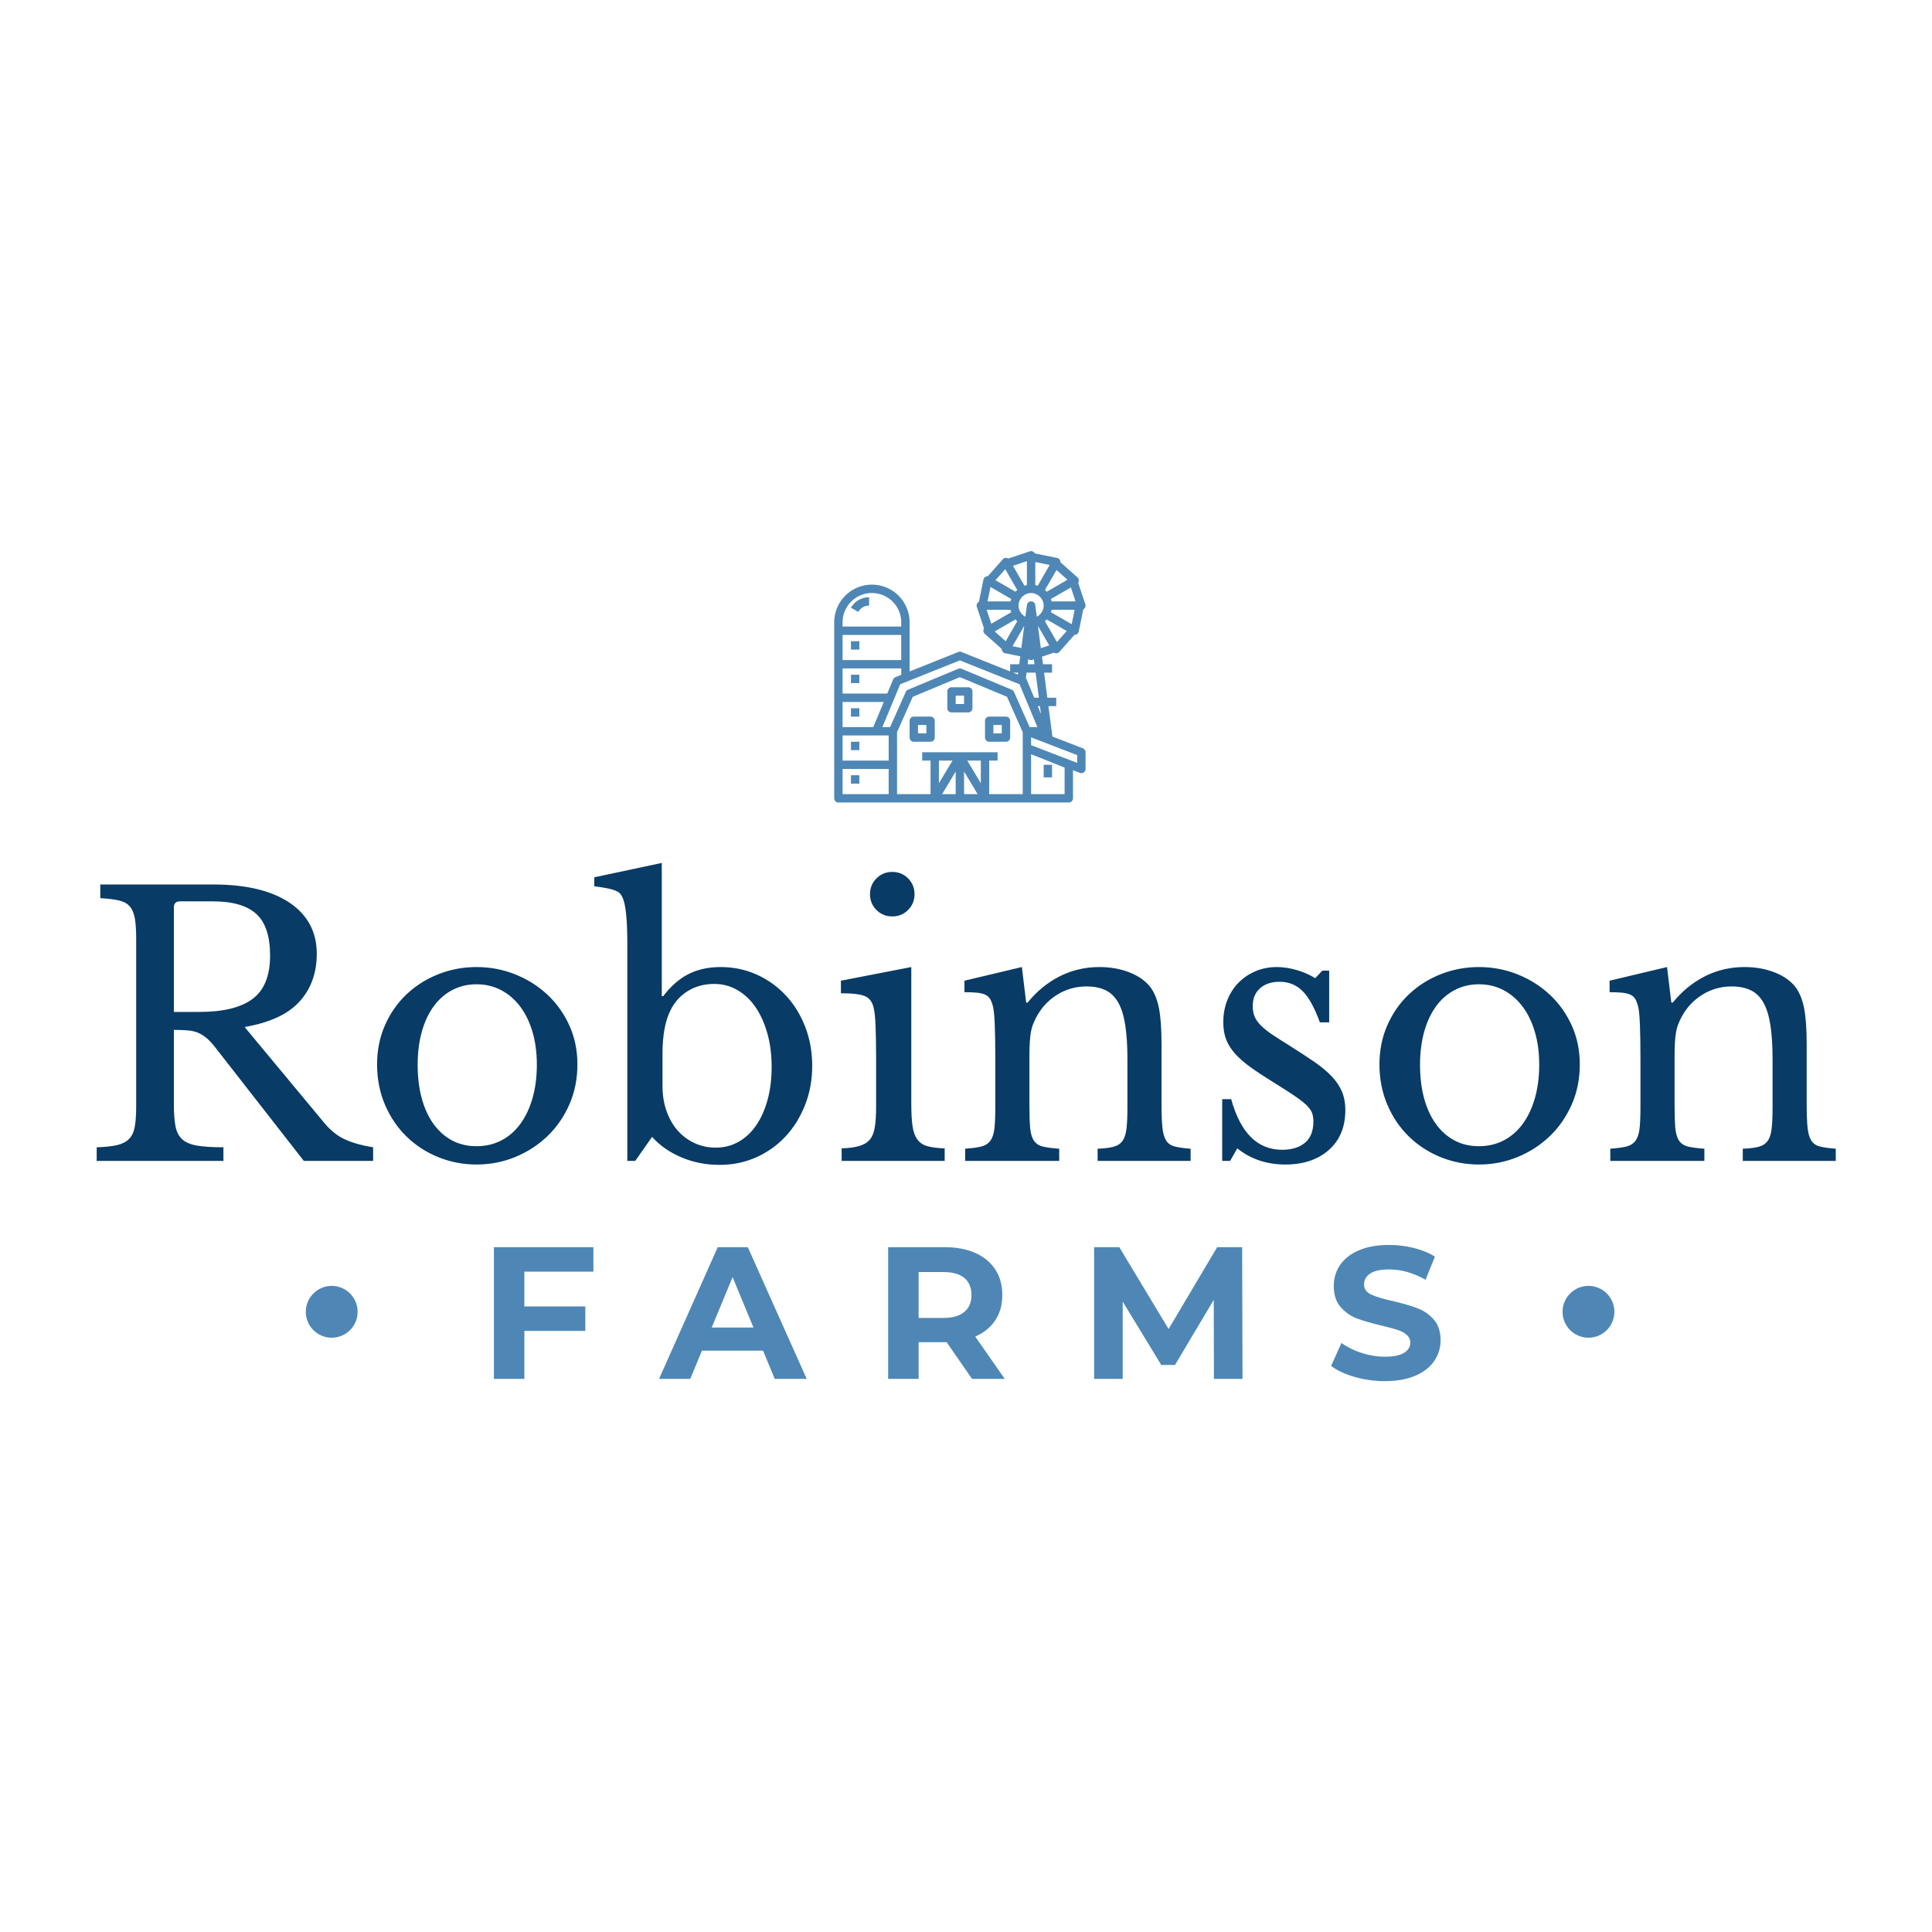 <svg class="thumb" width="1000" height="1000" viewBox="0,0,600,600" xmlns="http://www.w3.org/2000/svg" xmlns:inkscape="http://www.inkscape.org/namespaces/inkscape" xmlns:sodipodi="http://sodipodi.sourceforge.net/DTD/sodipodi-0.dtd" xmlns:xlink="http://www.w3.org/1999/xlink" xmlns:ns1="http://www.inkscape.org/namespaces/inkscape" xmlns:sketch="http://www.bohemiancoding.com/sketch/ns">
  <defs></defs>
  <g transform="matrix(1.301,0,0,1.301,-75.468,164.005)">
    <g transform="matrix(1,0,0,1,256.139,11.5)">
      <svg width="14.329" height="13.5" viewBox="1.671,9,14.329,13.5">
        <defs>
          <linearGradient x1="0" y1="0.5" x2="1" y2="0.5" id="linearGradientSjyt2sdaw4">
            <stop offset="0%" stop-color="#4e87b5"></stop>
            <stop offset="100%" stop-color="#4e87b5"></stop>
          </linearGradient>
        </defs>
        <g></g>
        <g>
          <path d="M6.671,16.5l1.731,1A3.015,3.015,0,0,1,11,16V14A5.024,5.024,0,0,0,6.671,16.5Z" stroke="none" fill="url('#linearGradientSjyt2sdaw4')" style=""></path>
        </g>
      </svg>
    </g>
    <g transform="matrix(1,0,0,1,252.139,0.5)">
      <svg width="70" height="70" viewBox="-3,-3,70,70">
        <defs>
          <linearGradient x1="0" y1="0.5" x2="1" y2="0.5" id="linearGradientSjyt2sdawa">
            <stop offset="0%" stop-color="#4e87b5"></stop>
            <stop offset="100%" stop-color="#4e87b5"></stop>
          </linearGradient>
        </defs>
        <g></g>
        <g>
          <path d="M61.359,49.066l-7.272-2.8L53.139,39H55V37H52.878L52.1,31H54V29H51.835L51.6,27.188l2.864-.954a1,1,0,0,0,.437.153.865.865,0,0,0,.1,0,1,1,0,0,0,.748-.336l3.6-4.062c.014,0,.028.006.043.006a1,1,0,0,0,.979-.8l1.087-5.313a.987.987,0,0,0,.352-.3,1,1,0,0,0,.138-.9L60.234,9.539a1,1,0,0,0-.178-1.287L56,4.653a1,1,0,0,0-.8-1.025L49.888,2.541a.987.987,0,0,0-.3-.352,1,1,0,0,0-.9-.138L43.539,3.766a1.009,1.009,0,0,0-.438-.154,1,1,0,0,0-.849.332L38.653,8a.994.994,0,0,0-1.025.8l-1.087,5.313a.987.987,0,0,0-.352.3,1,1,0,0,0-.138.9l1.715,5.145a1,1,0,0,0,.178,1.287L42,25.347a1,1,0,0,0,.8,1.025l3.613.739L46.166,29H44v1.723L32.372,26.071a1.017,1.017,0,0,0-.744,0L20,30.723V19A9,9,0,0,0,2,19V61a1,1,0,0,0,1,1H58a1,1,0,0,0,1-1V54.3l1.641.632A1.014,1.014,0,0,0,61,55a1,1,0,0,0,1-1V50A1,1,0,0,0,61.359,49.066ZM50.078,31l.783,6H49.75l-1.827-4.385a1,1,0,0,0-.178-.263L47.922,31Zm-1.9-2,.163-1.253c.024.021.044.045.07.064A.993.993,0,0,0,49,28a1.01,1.01,0,0,0,.316-.051l.349-.117L49.818,29Zm2.939,10,.245,1.882L50.583,39Zm.213-13.832-.7-5.327L53.331,24.5Zm3.837-1.478-2.009-3.48-.856-1.483a4.9,4.9,0,0,0,.42-.42L57.5,21.064Zm3.519-4.25-4.956-2.861A4.98,4.98,0,0,0,53.9,16h5.5ZM59.613,14H53.9a4.98,4.98,0,0,0-.161-.579L58.5,10.669ZM57.691,8.828l-4.964,2.865a4.9,4.9,0,0,0-.42-.42l.673-1.166h0L55.064,6.5ZM50,4.605l3.44.7-2.861,4.956A4.98,4.98,0,0,0,50,10.1ZM49,12a2.943,2.943,0,0,1,1.49.416h0a3,3,0,0,1,1.091,1.091h0a2.876,2.876,0,0,1,0,2.98h0a3.009,3.009,0,0,1-1.092,1.092h0c-.044.026-.092.035-.137.059l-.361-2.772a1,1,0,0,0-1.984,0l-.361,2.772c-.045-.024-.093-.033-.137-.059h0a3.009,3.009,0,0,1-1.092-1.092h0a2.876,2.876,0,0,1,0-2.98h0a3.009,3.009,0,0,1,1.092-1.092h0A2.943,2.943,0,0,1,49,12ZM48,4.387V10.1a4.98,4.98,0,0,0-.579.161L44.669,5.5ZM42.828,6.309l2.865,4.964a4.9,4.9,0,0,0-.42.42L40.5,8.936ZM39.309,10.56l4.956,2.861A4.98,4.98,0,0,0,44.1,14H38.6ZM38.387,16H44.1a4.98,4.98,0,0,0,.161.579L39.5,19.331Zm1.922,5.172,4.964-2.865a4.9,4.9,0,0,0,.42.42L42.936,23.5ZM44.56,24.69l.249-.43h0l2.551-4.419-.689,5.282ZM45.905,31l-.06.461L44.693,31ZM4,19a7,7,0,0,1,14,0v1H4Zm0,3H18v6H4Zm0,8H18v1.523l-1.372.548a1,1,0,0,0-.551.544L14.667,36H4Zm0,8h9.833l-2.5,6H4Zm0,8H15v6H4ZM4,60V54H15v6Zm27,0H27.766L31,54.61Zm-4-2.61V52h3.234ZM33,60V54.61L36.234,60Zm4-2.61L33.766,52H37ZM47,49V60H39V52h2V50H23v2h2v8H17V45.212l3.752-8.442L32,32.083,43.248,36.77,47,45.212ZM44.914,35.594a1,1,0,0,0-.529-.517l-12-5a1.007,1.007,0,0,0-.77,0l-12,5a1,1,0,0,0-.529.517L15.35,44H13.5l4.262-10.228L32,28.077l14.238,5.695L50.5,44H48.65ZM57,60H49V50.477l8,3.2Zm3-7.456L49,48.313V46.456l11,4.231Z" stroke="none" fill="url('#linearGradientSjyt2sdawa')" style=""></path>
        </g>
      </svg>
    </g>
    <g transform="matrix(1,0,0,1,270.139,40)">
      <svg width="16" height="16" viewBox="15,37,16,16">
        <defs>
          <linearGradient x1="0" y1="0.5" x2="1" y2="0.5" id="linearGradientSjyt2sdawg">
            <stop offset="0%" stop-color="#4e87b5"></stop>
            <stop offset="100%" stop-color="#4e87b5"></stop>
          </linearGradient>
        </defs>
        <g></g>
        <g>
          <path d="M25,42H21a1,1,0,0,0-1,1v4a1,1,0,0,0,1,1h4a1,1,0,0,0,1-1V43A1,1,0,0,0,25,42Zm-1,4H22V44h2Z" stroke="none" fill="url('#linearGradientSjyt2sdawg')" style=""></path>
        </g>
      </svg>
    </g>
    <g transform="matrix(1,0,0,1,288.139,40)">
      <svg width="16" height="16" viewBox="33,37,16,16">
        <defs>
          <linearGradient x1="0" y1="0.5" x2="1" y2="0.5" id="linearGradientSjyt2sdawm">
            <stop offset="0%" stop-color="#4e87b5"></stop>
            <stop offset="100%" stop-color="#4e87b5"></stop>
          </linearGradient>
        </defs>
        <g></g>
        <g>
          <path d="M39,42a1,1,0,0,0-1,1v4a1,1,0,0,0,1,1h4a1,1,0,0,0,1-1V43a1,1,0,0,0-1-1Zm3,4H40V44h2Z" stroke="none" fill="url('#linearGradientSjyt2sdawm')" style=""></path>
        </g>
      </svg>
    </g>
    <g transform="matrix(1,0,0,1,279.139,33)">
      <svg width="16" height="16" viewBox="24,30,16,16">
        <defs>
          <linearGradient x1="0" y1="0.5" x2="1" y2="0.5" id="linearGradientSjyt2sdaws">
            <stop offset="0%" stop-color="#4e87b5"></stop>
            <stop offset="100%" stop-color="#4e87b5"></stop>
          </linearGradient>
        </defs>
        <g></g>
        <g>
          <path d="M34,35H30a1,1,0,0,0-1,1v4a1,1,0,0,0,1,1h4a1,1,0,0,0,1-1V36A1,1,0,0,0,34,35Zm-1,4H31V37h2Z" stroke="none" fill="url('#linearGradientSjyt2sdaws')" style=""></path>
        </g>
      </svg>
    </g>
    <g transform="matrix(1,0,0,1,302.139,51.5)">
      <svg width="12" height="13" viewBox="47,49,12,13">
        <defs>
          <linearGradient x1="0" y1="0.5" x2="1" y2="0.5" id="linearGradientSjyt2sdawy">
            <stop offset="0%" stop-color="#4e87b5"></stop>
            <stop offset="100%" stop-color="#4e87b5"></stop>
          </linearGradient>
        </defs>
        <g></g>
        <g>
          <rect x="52" y="54" width="2" height="3" stroke="none" fill="url('#linearGradientSjyt2sdawy')" style=""></rect>
        </g>
      </svg>
    </g>
    <g transform="matrix(1,0,0,1,256.139,30)">
      <svg width="12" height="12" viewBox="1,27,12,12">
        <defs>
          <linearGradient x1="0" y1="0.5" x2="1" y2="0.5" id="linearGradientSjyt2sdaw14">
            <stop offset="0%" stop-color="#4e87b5"></stop>
            <stop offset="100%" stop-color="#4e87b5"></stop>
          </linearGradient>
        </defs>
        <g></g>
        <g>
          <rect x="6" y="32" width="2" height="2" stroke="none" fill="url('#linearGradientSjyt2sdaw14')" style=""></rect>
        </g>
      </svg>
    </g>
    <g transform="matrix(1,0,0,1,256.139,22)">
      <svg width="12" height="12" viewBox="1,19,12,12">
        <defs>
          <linearGradient x1="0" y1="0.5" x2="1" y2="0.5" id="linearGradientSjyt2sdaw1a">
            <stop offset="0%" stop-color="#4e87b5"></stop>
            <stop offset="100%" stop-color="#4e87b5"></stop>
          </linearGradient>
        </defs>
        <g></g>
        <g>
          <rect x="6" y="24" width="2" height="2" stroke="none" fill="url('#linearGradientSjyt2sdaw1a')" style=""></rect>
        </g>
      </svg>
    </g>
    <g transform="matrix(1,0,0,1,256.139,38)">
      <svg width="12" height="12" viewBox="1,35,12,12">
        <defs>
          <linearGradient x1="0" y1="0.5" x2="1" y2="0.5" id="linearGradientSjyt2sdaw1g">
            <stop offset="0%" stop-color="#4e87b5"></stop>
            <stop offset="100%" stop-color="#4e87b5"></stop>
          </linearGradient>
        </defs>
        <g></g>
        <g>
          <rect x="6" y="40" width="2" height="2" stroke="none" fill="url('#linearGradientSjyt2sdaw1g')" style=""></rect>
        </g>
      </svg>
    </g>
    <g transform="matrix(1,0,0,1,256.139,46)">
      <svg width="12" height="12" viewBox="1,43,12,12">
        <defs>
          <linearGradient x1="0" y1="0.5" x2="1" y2="0.5" id="linearGradientSjyt2sdaw1m">
            <stop offset="0%" stop-color="#4e87b5"></stop>
            <stop offset="100%" stop-color="#4e87b5"></stop>
          </linearGradient>
        </defs>
        <g></g>
        <g>
          <rect x="6" y="48" width="2" height="2" stroke="none" fill="url('#linearGradientSjyt2sdaw1m')" style=""></rect>
        </g>
      </svg>
    </g>
    <g transform="matrix(1,0,0,1,256.139,54)">
      <svg width="12" height="12" viewBox="1,51,12,12">
        <defs>
          <linearGradient x1="0" y1="0.5" x2="1" y2="0.5" id="linearGradientSjyt2sdaw1s">
            <stop offset="0%" stop-color="#4e87b5"></stop>
            <stop offset="100%" stop-color="#4e87b5"></stop>
          </linearGradient>
        </defs>
        <g></g>
        <g>
          <rect x="6" y="56" width="2" height="2" stroke="none" fill="url('#linearGradientSjyt2sdaw1s')" style=""></rect>
        </g>
      </svg>
    </g>
    <g transform="matrix(0.07,0,0,0.07,130.643,180.539)">
      <svg width="187.034" height="186.77" viewBox="-5.132,-5,187.034,186.77">
        <defs>
          <linearGradient x1="0" y1="0.5" x2="1" y2="0.5" id="linearGradientSjyt2sdaw1y">
            <stop offset="0%" stop-color="#4e87b5"></stop>
            <stop offset="100%" stop-color="#4e87b5"></stop>
          </linearGradient>
        </defs>
        <g></g>
        <g>
          <circle cx="88.385" cy="88.385" r="88.385" stroke="none" fill="url('#linearGradientSjyt2sdaw1y')" style=""></circle>
        </g>
      </svg>
    </g>
    <g transform="matrix(0.07,0,0,0.07,430.643,180.539)">
      <svg width="187.034" height="186.77" viewBox="-5.132,-5,187.034,186.77">
        <defs>
          <linearGradient x1="0" y1="0.5" x2="1" y2="0.5" id="linearGradientSjyt2sdaw24">
            <stop offset="0%" stop-color="#4e87b5"></stop>
            <stop offset="100%" stop-color="#4e87b5"></stop>
          </linearGradient>
        </defs>
        <g></g>
        <g>
          <circle cx="88.385" cy="88.385" r="88.385" stroke="none" fill="url('#linearGradientSjyt2sdaw24')" style=""></circle>
        </g>
      </svg>
    </g>
    <g transform="matrix(0.857,0,0,0.857,77.232,71.36)">
      <svg width="491.3" height="184" style="overflow: visible;">
        <defs>
          <linearGradient x1="0" y1="0.5" x2="1" y2="0.5" id="linearGradientSjyt2sdaw2g">
            <stop offset="0%" stop-color="#083b66"></stop>
            <stop offset="100%" stop-color="#083b66"></stop>
          </linearGradient>
        </defs>
        <g transform="matrix(1,0,0,1,0,93)">
          <path d="M 65.8-57.7L 65.8-57.7Q 65.8-49.7  61-44.4Q 56.2-39.1  45.7-37.3L 45.7-37.3L 67.8-10.7Q 70.5-7.4  73.75-5.95Q 77-4.5  81.5-3.8L 81.5-3.8L 81.5 0L 62.2 0L 37.7-31.4Q 36.4-33.1  35.25-34.1Q 34.1-35.1  32.85-35.65Q 31.6-36.2  29.95-36.35Q 28.3-36.5  26-36.5L 26-36.5L 26-15.7Q 26-12  26.45-9.65Q 26.9-7.3  28.35-6Q 29.8-4.7  32.55-4.25Q 35.3-3.8  39.8-3.8L 39.8-3.8L 39.8 0L 4.5 0L 4.5-3.8Q 8-3.9  10.15-4.4Q 12.3-4.9  13.5-6.1Q 14.7-7.3  15.1-9.5Q 15.5-11.7  15.5-15.2L 15.5-15.2L 15.5-61.8Q 15.5-65.3  15.15-67.45Q 14.8-69.6  13.75-70.85Q 12.7-72.1  10.7-72.55Q 8.7-73  5.5-73.2L 5.5-73.2L 5.5-77L 36.9-77Q 50.7-77  58.25-71.9Q 65.8-66.8  65.8-57.7ZM 26-70.6L 26-41.5L 33.1-41.5Q 43.1-41.5  47.95-45.15Q 52.8-48.8  52.8-57.2L 52.8-57.2Q 52.8-65.3  48.95-68.8Q 45.1-72.3  36.9-72.3L 36.9-72.3L 27.7-72.3Q 26-72.3  26-70.6L 26-70.6ZM 110.3-54L 110.3-54Q 116-54  121.1-51.95Q 126.2-49.9  130.05-46.3Q 133.9-42.7  136.15-37.75Q 138.4-32.8  138.4-26.9L 138.4-26.9Q 138.4-20.8  136.15-15.7Q 133.9-10.6  130.05-6.9Q 126.2-3.2  121.1-1.1Q 116 1  110.3 1L 110.3 1Q 104.7 1  99.65-1.05Q 94.6-3.1  90.8-6.8Q 87-10.5  84.8-15.65Q 82.6-20.8  82.6-26.9L 82.6-26.9Q 82.6-32.8  84.8-37.8Q 87-42.8  90.8-46.4Q 94.6-50  99.65-52Q 104.7-54  110.3-54ZM 110.3-49.2L 110.3-49.2Q 106.6-49.2  103.55-47.6Q 100.5-46  98.35-43.05Q 96.2-40.1  95.05-35.95Q 93.9-31.8  93.9-26.8L 93.9-26.8Q 93.9-21.6  95.05-17.4Q 96.2-13.2  98.35-10.25Q 100.5-7.3  103.5-5.7Q 106.5-4.1  110.3-4.1L 110.3-4.1Q 114.1-4.1  117.2-5.7Q 120.3-7.3  122.5-10.3Q 124.7-13.3  125.9-17.5Q 127.1-21.7  127.1-26.8L 127.1-26.8Q 127.1-31.8  125.9-35.9Q 124.7-40  122.5-42.95Q 120.3-45.9  117.2-47.55Q 114.1-49.2  110.3-49.2ZM 162.1-29.8L 162.1-20.9Q 162.1-17.1  163.2-13.95Q 164.3-10.8  166.25-8.55Q 168.2-6.3  170.95-5Q 173.7-3.7  176.9-3.7L 176.9-3.7Q 180.4-3.7  183.25-5.3Q 186.1-6.9  188.15-9.85Q 190.2-12.8  191.35-16.95Q 192.5-21.1  192.5-26.2L 192.5-26.2Q 192.5-31.3  191.3-35.55Q 190.1-39.8  188-42.85Q 185.9-45.9  182.95-47.6Q 180-49.3  176.5-49.3L 176.5-49.3Q 172.4-49.3  169.2-47.35Q 166-45.4  164.3-41.9L 164.3-41.9Q 162.1-37.5  162.1-29.8L 162.1-29.8ZM 161.9-83L 161.9-45.9L 162.3-45.9Q 165.5-50.1  169.35-52.05Q 173.2-54  178.3-54L 178.3-54Q 183.7-54  188.35-51.9Q 193-49.8  196.45-46.1Q 199.9-42.4  201.85-37.35Q 203.8-32.3  203.8-26.5L 203.8-26.5Q 203.8-20.6  201.8-15.55Q 199.8-10.5  196.35-6.8Q 192.9-3.1  188.2-1Q 183.5 1.1  178 1.1L 178 1.1Q 172.3 1.1  167.35-1Q 162.4-3.1  159.2-6.7L 159.2-6.7L 154.5 0L 152.3 0L 152.3-60.4Q 152.3-70.5  151-73.3L 151-73.3Q 150.7-74  150.3-74.45Q 149.9-74.9  149.1-75.25Q 148.3-75.6  146.9-75.9Q 145.5-76.2 143.1-76.5L 143.1-76.5L 143.1-79L 161.9-83ZM 231.4-54L 231.4-15.9Q 231.4-12  231.75-9.65Q 232.1-7.3  233.1-5.95Q 234.1-4.6  235.9-4.1Q 237.7-3.6  240.7-3.5L 240.7-3.5L 240.7 0L 212 0L 212-3.5Q 215-3.6  216.9-4.15Q 218.8-4.7  219.85-5.95Q 220.9-7.2  221.25-9.45Q 221.6-11.7  221.6-15.2L 221.6-15.2L 221.6-28Q 221.6-33.8  221.45-37.55Q 221.3-41.3  220.9-42.7L 220.9-42.7Q 220.4-45  218.6-45.85Q 216.8-46.7  211.8-46.7L 211.8-46.7L 211.8-50.2L 231.4-54ZM 219.9-74.3L 219.9-74.3Q 219.9-76.9  221.7-78.7Q 223.5-80.5  226.1-80.5L 226.1-80.5Q 228.7-80.5  230.5-78.7Q 232.3-76.9  232.3-74.3L 232.3-74.3Q 232.3-71.7  230.5-69.9Q 228.7-68.1  226.1-68.1L 226.1-68.1Q 223.5-68.1  221.7-69.9Q 219.9-71.7  219.9-74.3ZM 264.3-29.1L 264.3-15.7Q 264.3-11.6  264.5-9.25Q 264.7-6.9  265.55-5.65Q 266.4-4.4  268.05-4Q 269.7-3.6  272.6-3.4L 272.6-3.4L 272.6 0L 246.4 0L 246.4-3.4Q 249.2-3.6  250.85-4Q 252.5-4.4  253.4-5.6Q 254.3-6.8  254.55-9Q 254.8-11.2  254.8-15L 254.8-15L 254.8-28.3Q 254.8-40.2  254.2-42.8L 254.2-42.8Q 253.9-44.1  253.45-44.95Q 253-45.8  252.1-46.25Q 251.2-46.7  249.8-46.85Q 248.4-47  246.2-47L 246.2-47L 246.2-50.2L 262.2-54L 263.4-44.1L 263.8-44.1Q 267.6-48.8  272.7-51.4Q 277.8-54  283.8-54L 283.8-54Q 288.4-54  292.2-52.5Q 296-51  298-48.4L 298-48.4Q 299.7-46.1  300.4-42.45Q 301.1-38.8  301.1-32.4L 301.1-32.4L 301.1-15.7Q 301.1-11.6  301.35-9.25Q 301.6-6.9  302.4-5.65Q 303.2-4.4  304.85-4Q 306.5-3.6  309.2-3.4L 309.2-3.4L 309.2 0L 283.3 0L 283.3-3.4Q 286.1-3.5  287.75-3.95Q 289.4-4.4  290.25-5.6Q 291.1-6.8  291.35-9.05Q 291.6-11.3  291.6-15L 291.6-15L 291.6-28.2Q 291.6-33.9  291-37.8Q 290.4-41.7  289.05-44.1Q 287.7-46.5  285.5-47.55Q 283.3-48.6  280.2-48.6L 280.2-48.6Q 275.7-48.6  271.95-46.25Q 268.2-43.9  266.1-39.8L 266.1-39.8Q 265.6-38.8  265.25-37.9Q 264.9-37  264.7-35.8Q 264.5-34.6  264.4-33.05Q 264.3-31.5  264.3-29.1L 264.3-29.1ZM 322.2-3.5L 320.2 0L 318 0L 318-17.2L 320.5-17.2Q 324.4-3.1  334.7-3.1L 334.7-3.1Q 338.7-3.1  341.05-5.05Q 343.4-7  343.4-11L 343.4-11Q 343.4-12.5  342.95-13.55Q 342.5-14.6  341.25-15.75Q 340-16.9  337.75-18.4Q 335.5-19.9  331.8-22.2L 331.8-22.2Q 328.4-24.3  325.9-26.1Q 323.4-27.9  321.7-29.75Q 320-31.6  319.15-33.7Q 318.3-35.8  318.3-38.6L 318.3-38.6Q 318.3-42  319.45-44.85Q 320.6-47.7  322.6-49.7Q 324.6-51.7  327.3-52.85Q 330-54  333.2-54L 333.2-54Q 335.9-54  338.8-53.15Q 341.7-52.3  343.9-50.9L 343.9-50.9L 345.9-53L 347.8-53L 347.8-38.6L 345.2-38.6Q 343-44.7  340.4-47.3Q 337.8-49.9  334-49.9L 334-49.9Q 330.6-49.9  328.55-48.1Q 326.5-46.3  326.5-43.1L 326.5-43.1Q 326.5-41.4  327.05-40.15Q 327.6-38.9  328.8-37.7Q 330-36.5  331.85-35.25Q 333.7-34  336.3-32.4L 336.3-32.4Q 340.6-29.7  343.65-27.6Q 346.7-25.5  348.6-23.45Q 350.5-21.4  351.4-19.2Q 352.3-17  352.3-14.2L 352.3-14.2Q 352.3-7.1  347.7-3.05Q 343.1 1  335.6 1L 335.6 1Q 327.8 1  322.2-3.5L 322.2-3.5ZM 389.5-54L 389.5-54Q 395.2-54  400.3-51.95Q 405.4-49.9  409.25-46.3Q 413.1-42.7  415.35-37.75Q 417.6-32.8  417.6-26.9L 417.6-26.9Q 417.6-20.8  415.35-15.7Q 413.1-10.6  409.25-6.9Q 405.4-3.2  400.3-1.1Q 395.2 1  389.5 1L 389.5 1Q 383.9 1  378.85-1.05Q 373.8-3.1  370-6.8Q 366.2-10.5  364-15.65Q 361.8-20.8  361.8-26.9L 361.8-26.9Q 361.8-32.8  364-37.8Q 366.2-42.8  370-46.4Q 373.8-50  378.85-52Q 383.9-54  389.5-54ZM 389.5-49.2L 389.5-49.2Q 385.8-49.2  382.75-47.6Q 379.7-46  377.55-43.05Q 375.4-40.1  374.25-35.95Q 373.1-31.8  373.1-26.8L 373.1-26.8Q 373.1-21.6  374.25-17.4Q 375.4-13.2  377.55-10.25Q 379.7-7.3  382.7-5.7Q 385.7-4.1  389.5-4.1L 389.5-4.1Q 393.3-4.1  396.4-5.7Q 399.5-7.3  401.7-10.3Q 403.9-13.3  405.1-17.5Q 406.3-21.7  406.3-26.8L 406.3-26.8Q 406.3-31.8  405.1-35.9Q 403.9-40  401.7-42.95Q 399.5-45.9  396.4-47.55Q 393.3-49.2  389.5-49.2ZM 444-29.1L 444-15.7Q 444-11.6  444.2-9.25Q 444.4-6.9  445.25-5.65Q 446.1-4.4  447.75-4Q 449.4-3.6  452.3-3.4L 452.3-3.4L 452.3 0L 426.1 0L 426.1-3.4Q 428.9-3.6  430.55-4Q 432.2-4.4  433.1-5.6Q 434-6.8  434.25-9Q 434.5-11.2  434.5-15L 434.5-15L 434.5-28.3Q 434.5-40.2  433.9-42.8L 433.9-42.8Q 433.6-44.1  433.15-44.95Q 432.7-45.8  431.8-46.25Q 430.9-46.7  429.5-46.85Q 428.1-47  425.9-47L 425.9-47L 425.9-50.2L 441.9-54L 443.1-44.1L 443.5-44.1Q 447.3-48.8  452.4-51.4Q 457.5-54  463.5-54L 463.5-54Q 468.1-54  471.9-52.5Q 475.7-51  477.7-48.4L 477.7-48.4Q 479.4-46.1  480.1-42.45Q 480.8-38.8  480.8-32.4L 480.8-32.4L 480.8-15.7Q 480.8-11.6  481.05-9.25Q 481.3-6.9  482.1-5.65Q 482.9-4.4  484.55-4Q 486.2-3.6  488.9-3.4L 488.9-3.4L 488.9 0L 463 0L 463-3.4Q 465.8-3.5  467.45-3.95Q 469.1-4.4  469.95-5.6Q 470.8-6.8  471.05-9.05Q 471.3-11.3  471.3-15L 471.3-15L 471.3-28.2Q 471.3-33.9  470.7-37.8Q 470.1-41.7  468.75-44.1Q 467.4-46.5  465.2-47.55Q 463-48.6  459.9-48.6L 459.9-48.6Q 455.4-48.6  451.65-46.25Q 447.9-43.9  445.8-39.8L 445.8-39.8Q 445.3-38.8  444.95-37.9Q 444.6-37  444.4-35.8Q 444.2-34.6  444.1-33.05Q 444-31.5  444-29.1L 444-29.1Z" data-textpath="Robinson" data-text-anchor="middle" data-font-size="100" data-letterspacing="0" data-side="left" data-offset="0.5" data-dx="0" data-dy="0" data-xmlspace="preserve" data-href="" data-font="Libre Baskerville" data-font-src="/Content/clientfonts/librebaskerville.woff" data-font-scale="contain" transform="translate(0,0)" data-x="0" data-y="0" fill="url('#linearGradientSjyt2sdaw2g')"></path>
        </g>
      </svg>
    </g>
    <g transform="matrix(0.449,0,0,0.449,204.506,162.343)">
      <svg width="370.4" height="181" style="overflow: visible;">
        <defs>
          <linearGradient x1="0" y1="0.5" x2="1" y2="0.5" id="linearGradientSjyt2sdaw2j">
            <stop offset="0%" stop-color="#4e87b5"></stop>
            <stop offset="100%" stop-color="#4e87b5"></stop>
          </linearGradient>
        </defs>
        <g transform="matrix(1,0,0,1,0,90.75)">
          <path d="M-10.8-57L-47.5-57L-47.5-38.5L-15.1-38.5L-15.1-25.5L-47.5-25.5L-47.5 0L-63.7 0L-63.7-70L-10.8-70L-10.8-57ZM 85.6 0L 79.4-15L 46.9-15L 40.7 0L 24.1 0L 55.3-70L 71.3-70L 102.6 0L 85.6 0ZM 52.1-27.3L 74.3-27.3L 63.2-54.1L 52.1-27.3ZM 207.9 0L 190.5 0L 177-19.5L 176.2-19.5L 162.1-19.5L 162.1 0L 145.9 0L 145.9-70L 176.2-70Q 185.5-70  192.35-66.9Q 199.2-63.8  202.9-58.1Q 206.6-52.4  206.6-44.6L 206.6-44.6Q 206.6-36.8  202.85-31.15Q 199.1-25.5  192.2-22.5L 192.2-22.5L 207.9 0ZM 190.2-44.6Q 190.2-50.5  186.4-53.65Q 182.6-56.8  175.3-56.8L 175.3-56.8L 162.1-56.8L 162.1-32.4L 175.3-32.4Q 182.6-32.4  186.4-35.6Q 190.2-38.8  190.2-44.6L 190.2-44.6ZM 334.3 0L 319.1 0L 319-42L 298.4-7.4L 291.1-7.4L 270.6-41.1L 270.6 0L 255.4 0L 255.4-70L 268.8-70L 295-26.5L 320.8-70L 334.1-70L 334.3 0ZM 409.9 1.2Q 401.6 1.2  393.85-1.05Q 386.1-3.3  381.4-6.9L 381.4-6.9L 386.9-19.1Q 391.4-15.8  397.6-13.8Q 403.8-11.8  410-11.8L 410-11.8Q 416.9-11.8  420.2-13.85Q 423.5-15.9  423.5-19.3L 423.5-19.3Q 423.5-21.8  421.55-23.45Q 419.6-25.1  416.55-26.1Q 413.5-27.1  408.3-28.3L 408.3-28.3Q 400.3-30.2  395.2-32.1Q 390.1-34  386.45-38.2Q 382.8-42.4  382.8-49.4L 382.8-49.4Q 382.8-55.5  386.1-60.45Q 389.4-65.4  396.05-68.3Q 402.7-71.2  412.3-71.2L 412.3-71.2Q 419-71.2  425.4-69.6Q 431.8-68  436.6-65L 436.6-65L 431.6-52.7Q 421.9-58.2  412.2-58.2L 412.2-58.2Q 405.4-58.2  402.15-56Q 398.9-53.8  398.9-50.2L 398.9-50.2Q 398.9-46.6  402.65-44.85Q 406.4-43.1  414.1-41.4L 414.1-41.4Q 422.1-39.5  427.2-37.6Q 432.3-35.7  435.95-31.6Q 439.6-27.5  439.6-20.5L 439.6-20.5Q 439.6-14.5  436.25-9.55Q 432.9-4.6  426.2-1.7Q 419.5 1.2  409.9 1.2L 409.9 1.2Z" data-textpath="FARMS" data-text-anchor="middle" data-font-size="100" data-letterspacing="36" data-side="left" data-offset="0.5" data-dx="0" data-dy="0" data-xmlspace="preserve" data-href="" data-font="Montserrat" data-font-src="/Content/clientfonts/montserrat-bold.woff" data-font-scale="contain" transform="translate(0,0)" data-x="0" data-y="0" fill="url('#linearGradientSjyt2sdaw2j')"></path>
        </g>
      </svg>
    </g>
  </g>
</svg>